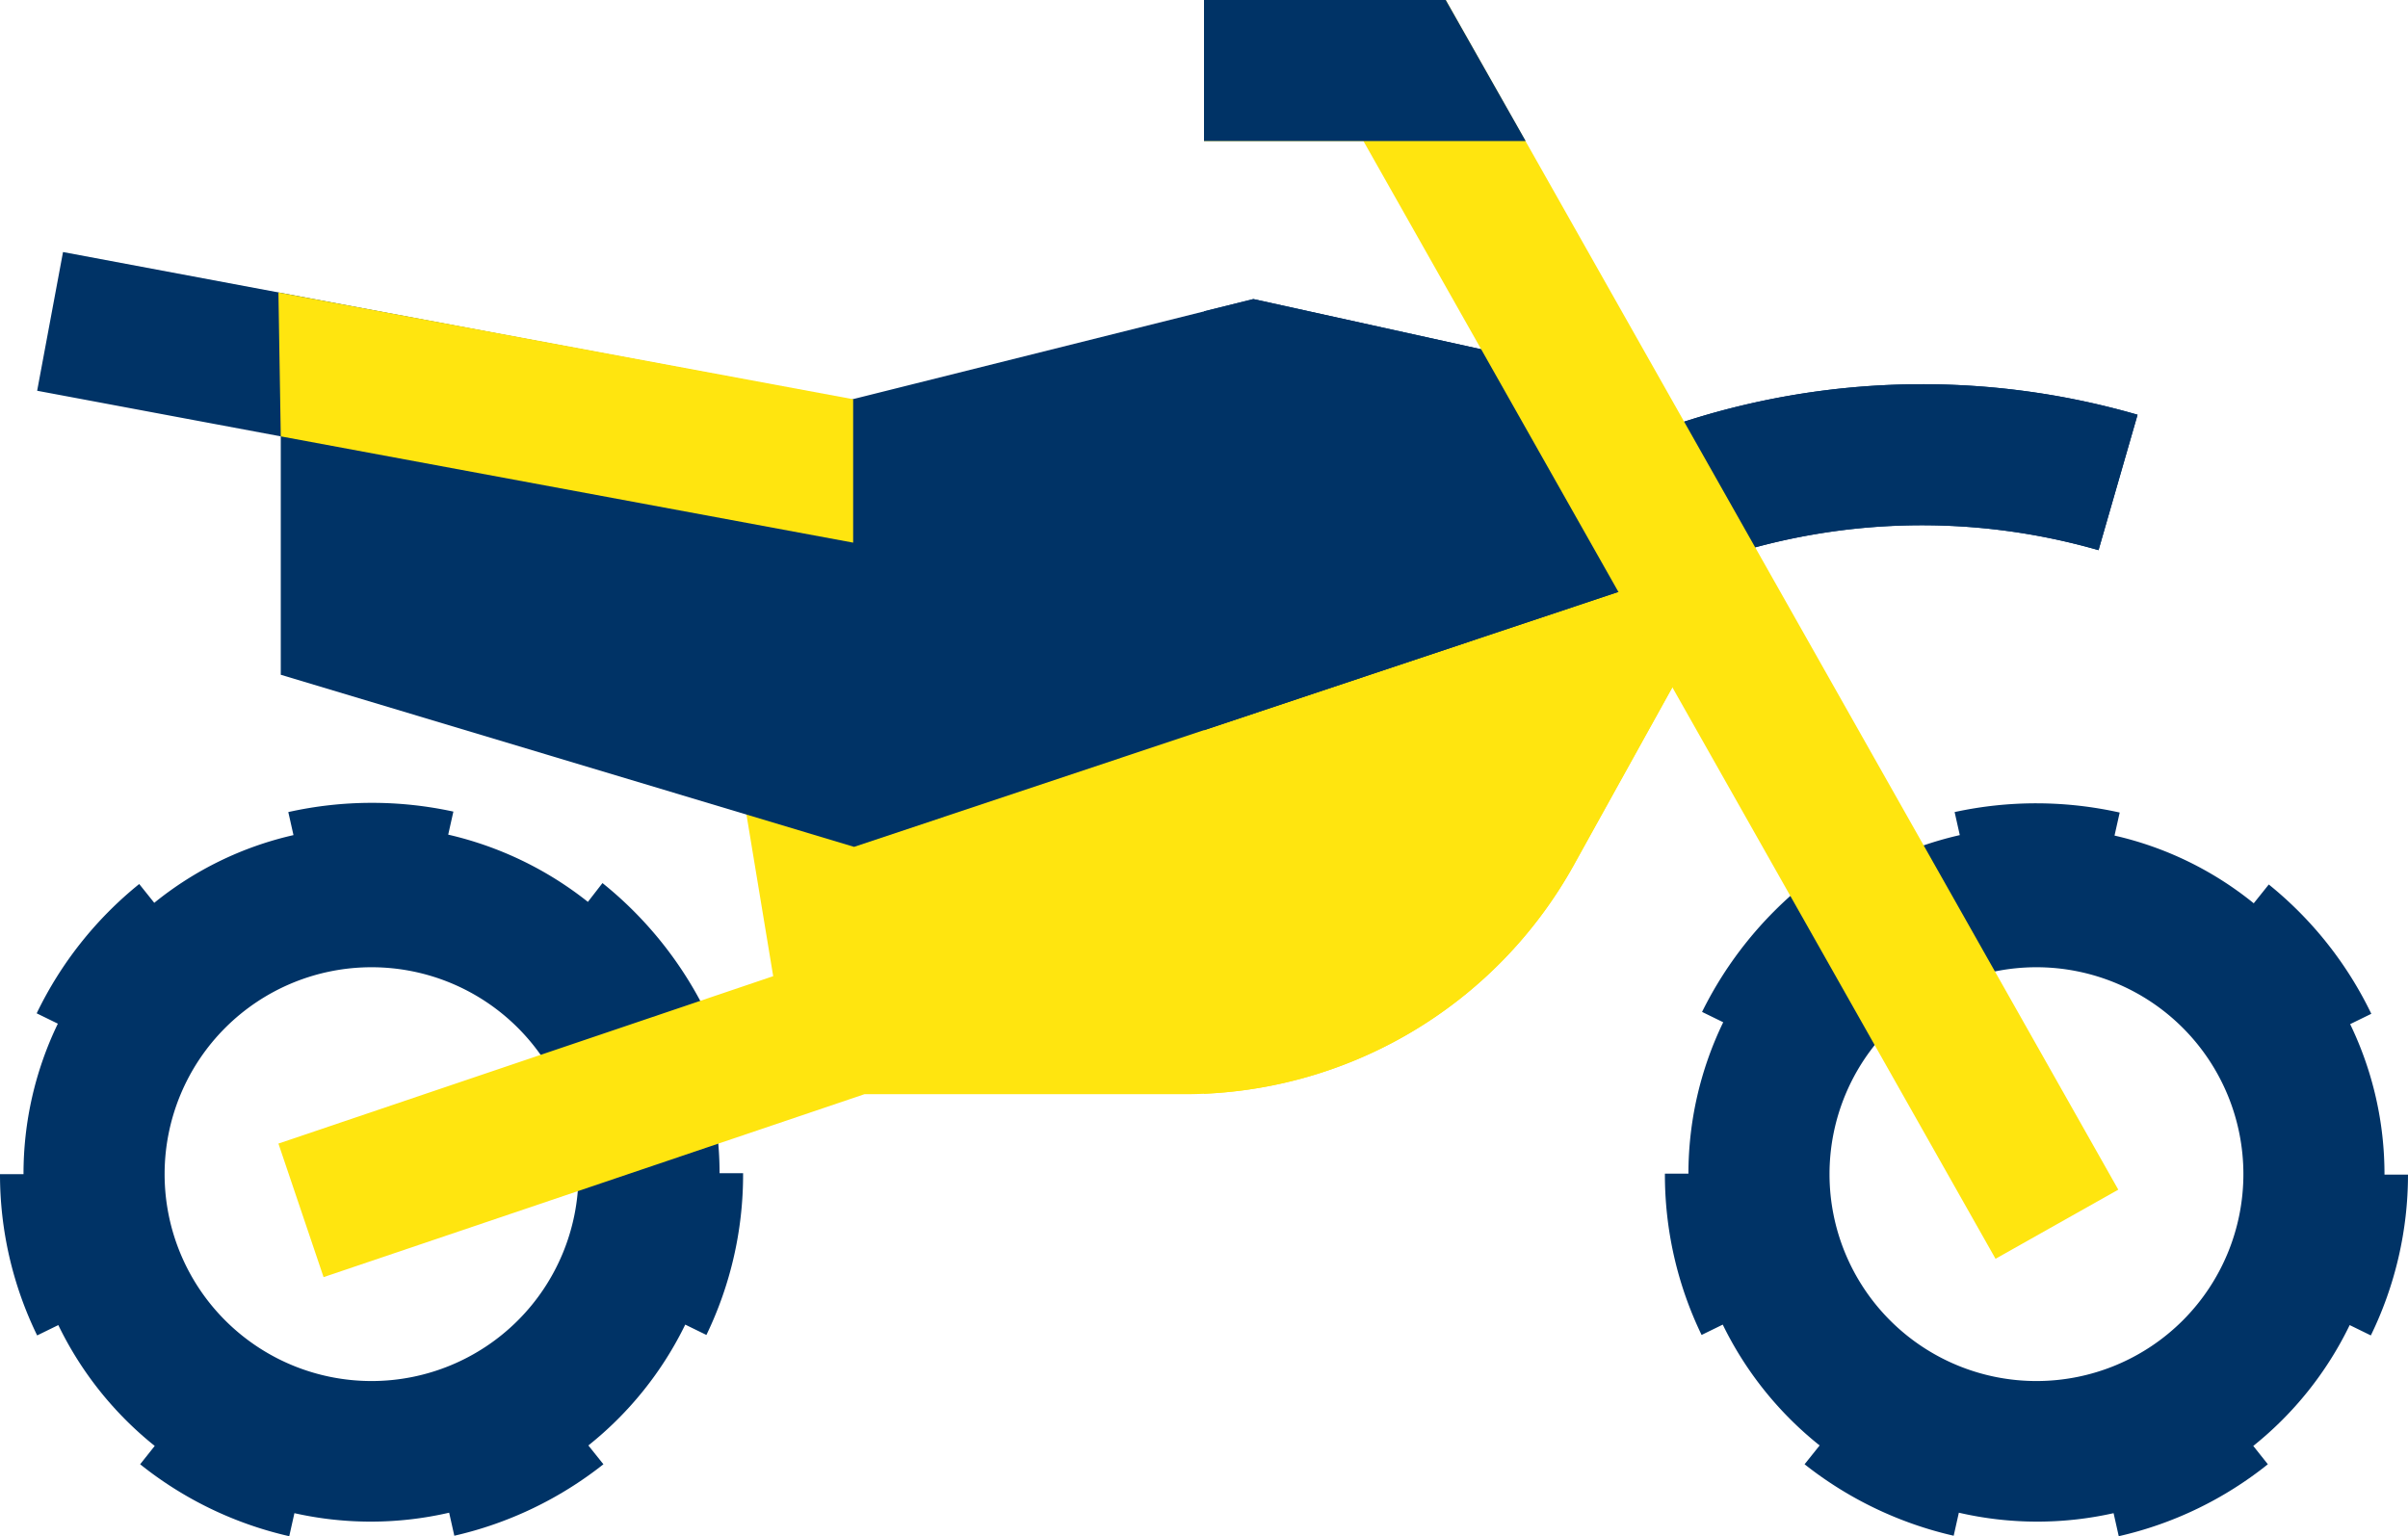 <svg xmlns="http://www.w3.org/2000/svg" viewBox="0 0 512 326.7"><title>motocross</title><path d="M158,342.3v-.2h-5a73.5,73.5,0,0,0-7.4-32.1l4.5-2.2a81.3,81.3,0,0,0-22-27.4l-3.1,4a74.6,74.6,0,0,0-29.7-14.3l1.1-4.9a81.5,81.5,0,0,0-35.1.1l1.1,4.9a72.5,72.5,0,0,0-29.6,14.4l-3.2-4A79.9,79.9,0,0,0,7.8,308.1l4.5,2.2a73.3,73.3,0,0,0-7.3,32H0a78.1,78.1,0,0,0,7.9,34.3l4.5-2.2a74.4,74.4,0,0,0,20.5,25.7l-3.1,3.9a78.6,78.6,0,0,0,31.7,15.3l1.1-4.9a74.1,74.1,0,0,0,32.9-.1l1.1,4.9a79.7,79.7,0,0,0,31.7-15.2l-3.2-4a74.7,74.7,0,0,0,20.6-25.7l4.5,2.2A78.3,78.3,0,0,0,158,342.3Zm-123,0a44,44,0,1,1,44,44A44,44,0,0,1,35,342.3Z" transform="translate(0 -92.6)" fill="#036"/><path d="M338.9,207l-183,41.8,8.5,51.4L59.2,335.8l9.6,28.4,115-38.9H252a94.6,94.6,0,0,0,82.5-48.5l30.6-55.2Z" transform="translate(0 -92.6)" fill="#ffe50f"/><path d="M338.9,207,256,225.9v99.3a94.6,94.6,0,0,0,78.5-48.4l30.6-55.2Z" transform="translate(0 -92.6)" fill="#ffe50f"/><path d="M512,342.4h-5a73.3,73.3,0,0,0-7.3-32l4.5-2.2a79.9,79.9,0,0,0-21.8-27.5l-3.2,4a72.5,72.5,0,0,0-29.6-14.4l1.1-4.9a81.5,81.5,0,0,0-35.1-.1l1.1,4.9A74.6,74.6,0,0,0,387,284.4l-3.1-4a81.3,81.3,0,0,0-22,27.4l4.5,2.2a73.9,73.9,0,0,0-7.4,32.2h-5a78.3,78.3,0,0,0,7.8,34.3l4.5-2.2a74.7,74.7,0,0,0,20.6,25.7l-3.2,4a79.7,79.7,0,0,0,31.7,15.2l1.1-4.9a74.1,74.1,0,0,0,32.9.1l1.1,4.9a78.6,78.6,0,0,0,31.7-15.3l-3.1-3.9a74.4,74.4,0,0,0,20.5-25.7l4.5,2.2A78.1,78.1,0,0,0,512,342.4Zm-123-.1a44,44,0,1,1,44,44A44,44,0,0,1,389,342.3Z" transform="translate(0 -92.6)" fill="#036"/><path d="M356.2,182.9l-10.3,3.4,2.7-12-82.1-18.1-85.6,21.4L13.4,146.2,7.9,175.7l51.8,9.7v50.7l121.9,36.6,184-61.4a135.9,135.9,0,0,1,80.6-1.7l8.3-28.8A164.8,164.8,0,0,0,356.2,182.9Z" transform="translate(0 -92.6)" fill="#036"/><path d="M356.2,182.9l-10.3,3.4,2.7-12-82.1-18.1L256,158.8v89.1l109.6-36.6a135.9,135.9,0,0,1,80.6-1.7l8.3-28.8A164.8,164.8,0,0,0,356.2,182.9Z" transform="translate(0 -92.6)" fill="#036"/><polygon points="424.3 267.7 289.9 30 256 30 256 0 307.4 0 450.4 253 424.3 267.7" fill="#ffe50f"/><polygon points="324.4 30 307.4 0 256 0 256 30 324.4 30" fill="#036"/><polygon points="59.2 62.2 59.7 92.8 181.4 115.4 181.4 84.9 59.2 62.2" fill="#ffe50f"/></svg>